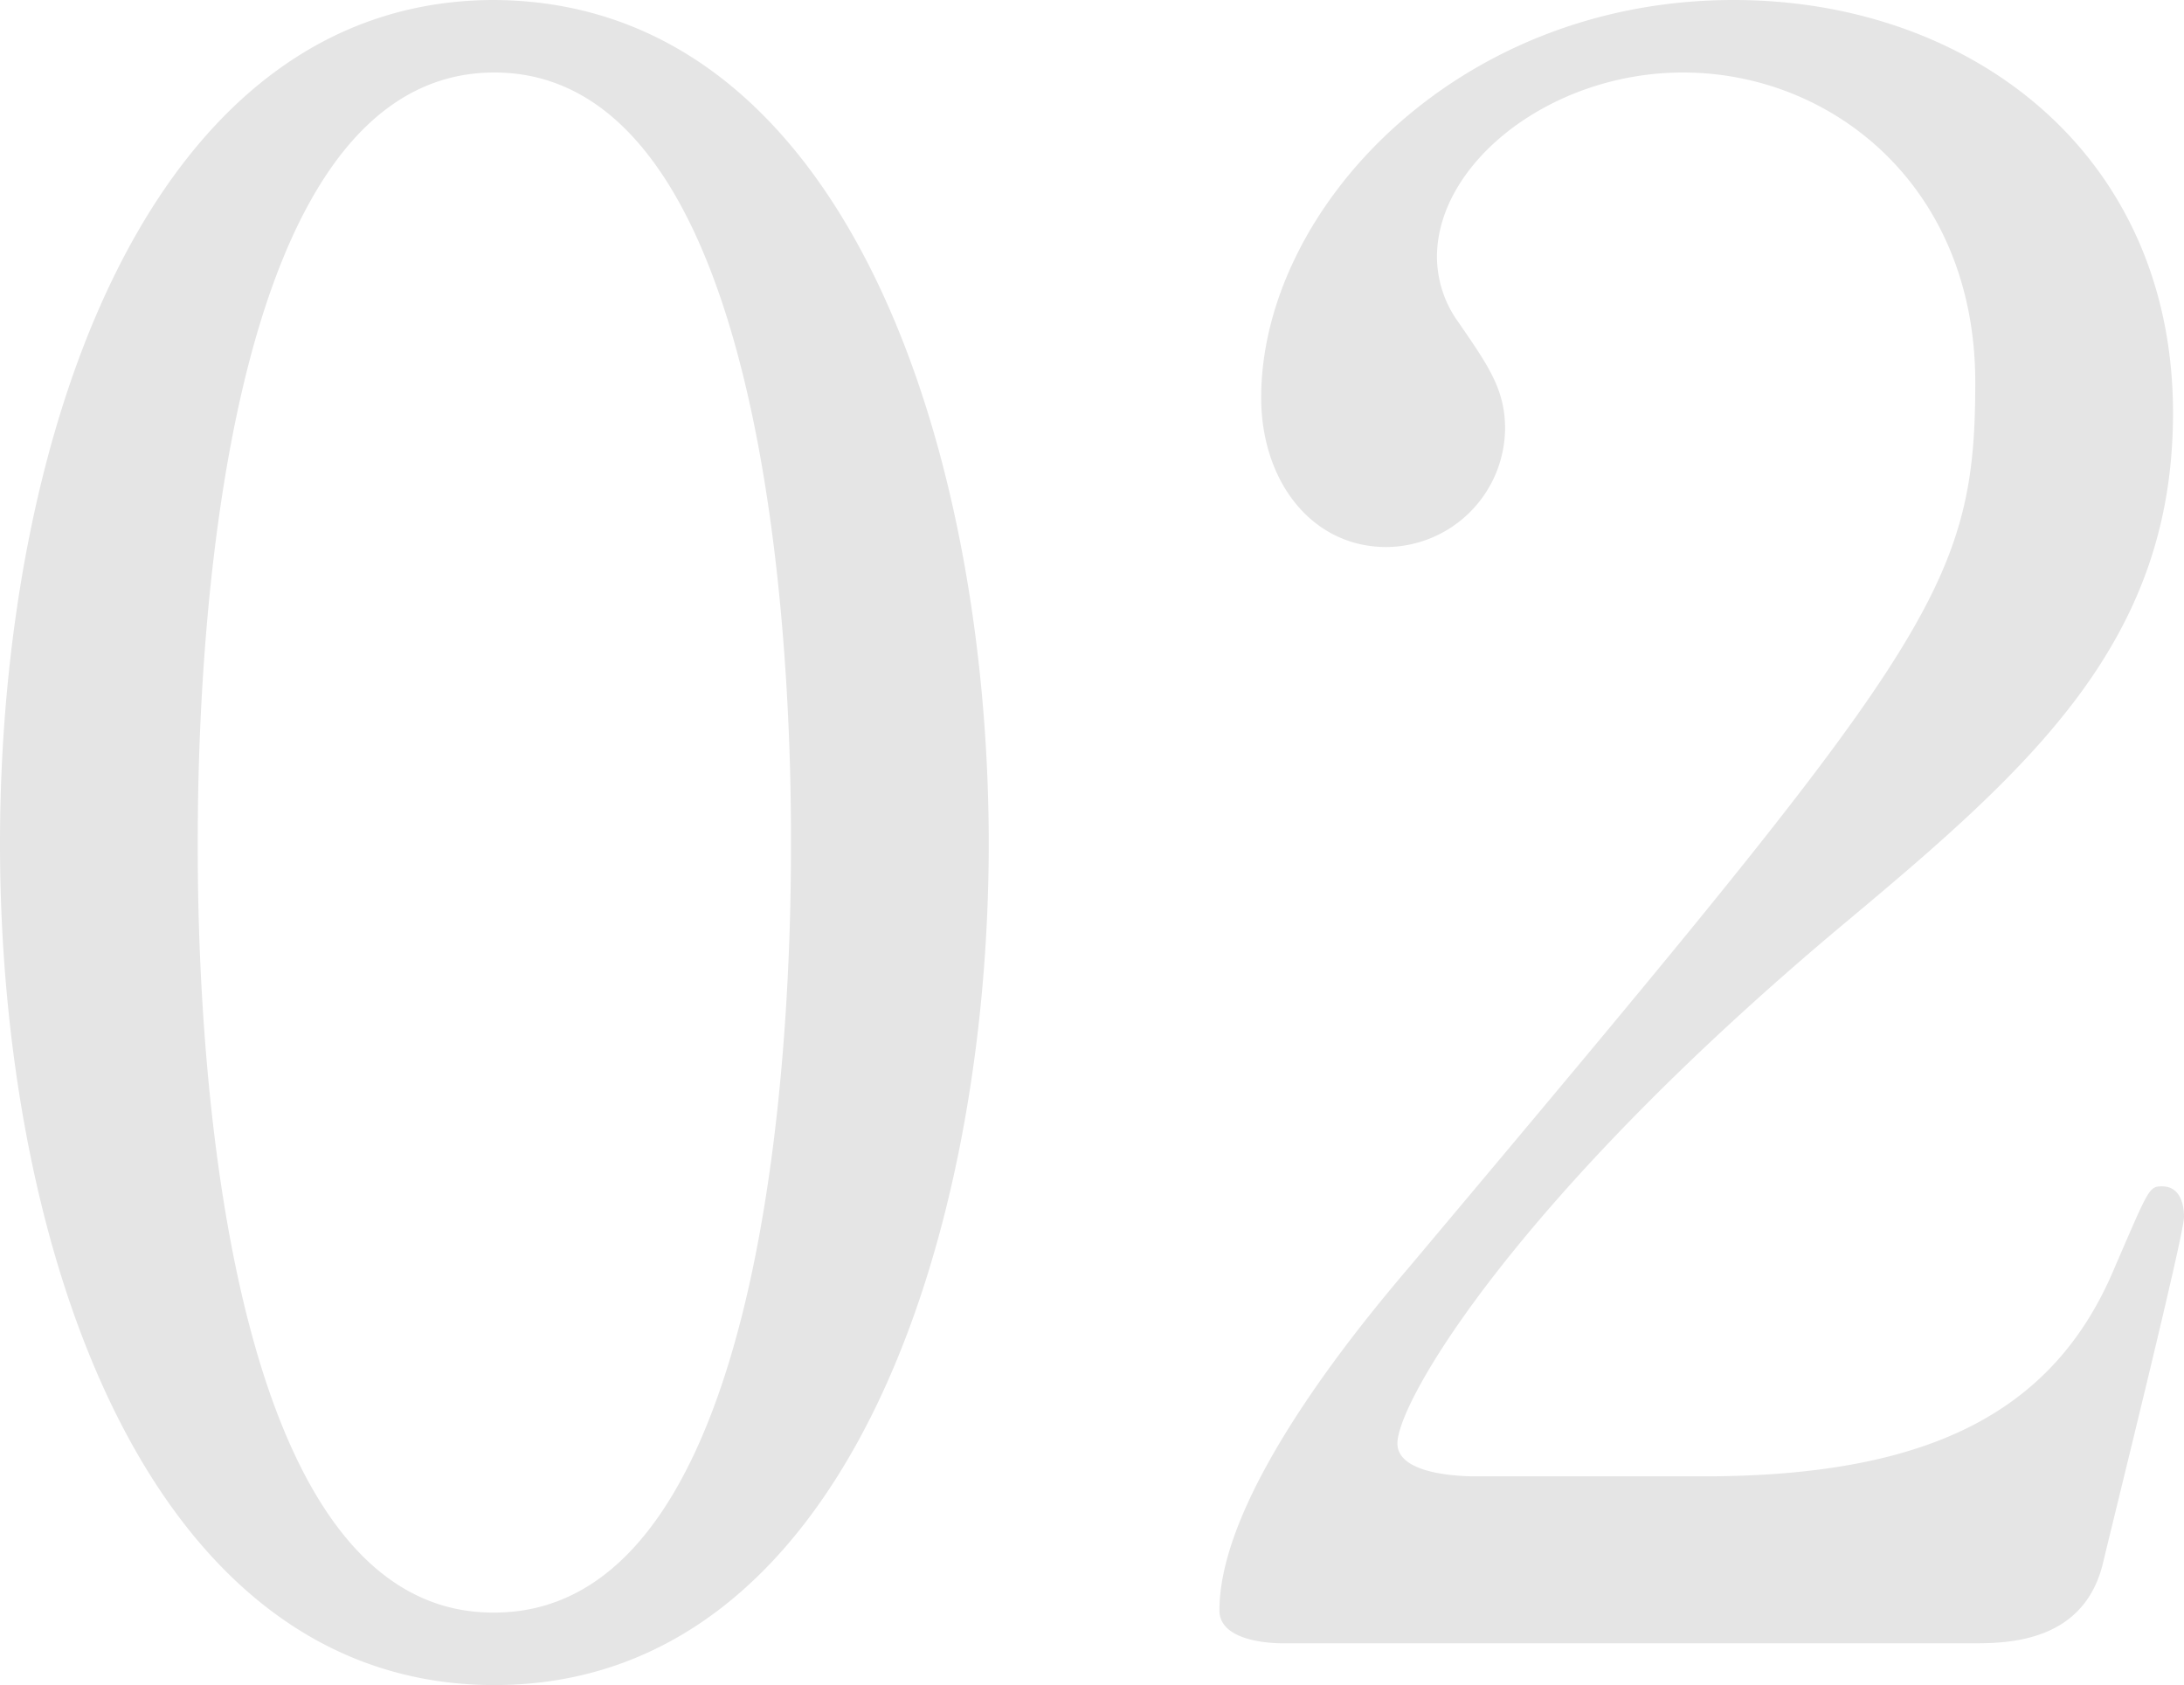 <svg xmlns="http://www.w3.org/2000/svg" width="79.52" height="61.36" viewBox="0 0 79.52 61.36">
  <path id="パス_864" data-name="パス 864" d="M38-29.12c0-14.08-5.04-30.64-18-30.72C7.44-59.84,2-44,2-29.12,2-14.4,7.36,1.52,20,1.52,32.88,1.52,38-14.96,38-29.12Zm-7.2,0c0,4.16-.16,28-10.8,28-10.8.08-10.8-24.72-10.8-28C9.2-33.2,9.36-57.2,20-57.2,30.8-57.2,30.8-32.48,30.8-29.12ZM73.76,0c1.28,0,4.08,0,4.8-2.88.4-1.68,2.96-12,2.96-12.64,0-.16,0-1.12-.8-1.12-.48,0-.48.08-1.76,3.04C76.72-8.32,72.08-6.08,64-6.08H55.76c-.32,0-2.88,0-2.88-1.2,0-1.52,4.32-8.96,16.4-19.04C76.08-32,81.12-36.56,81.12-44.8c0-9.44-7.36-15.04-16-15.04-10.16,0-17.2,7.68-17.2,14.48,0,3.04,1.84,5.44,4.56,5.44a4.353,4.353,0,0,0,4.32-4.32c0-1.44-.64-2.32-1.68-3.84a4.087,4.087,0,0,1-.8-2.4c0-3.44,4.16-6.72,8.96-6.72,5.44,0,10.64,4.16,10.64,11.28,0,7.6-1.68,9.68-20.56,32.16C51.52-11.6,46.4-5.44,46.4-1.2,46.4-.08,48.24,0,48.72,0Z" transform="translate(-2 59.84)" fill="#e5e5e5"/>
</svg>
